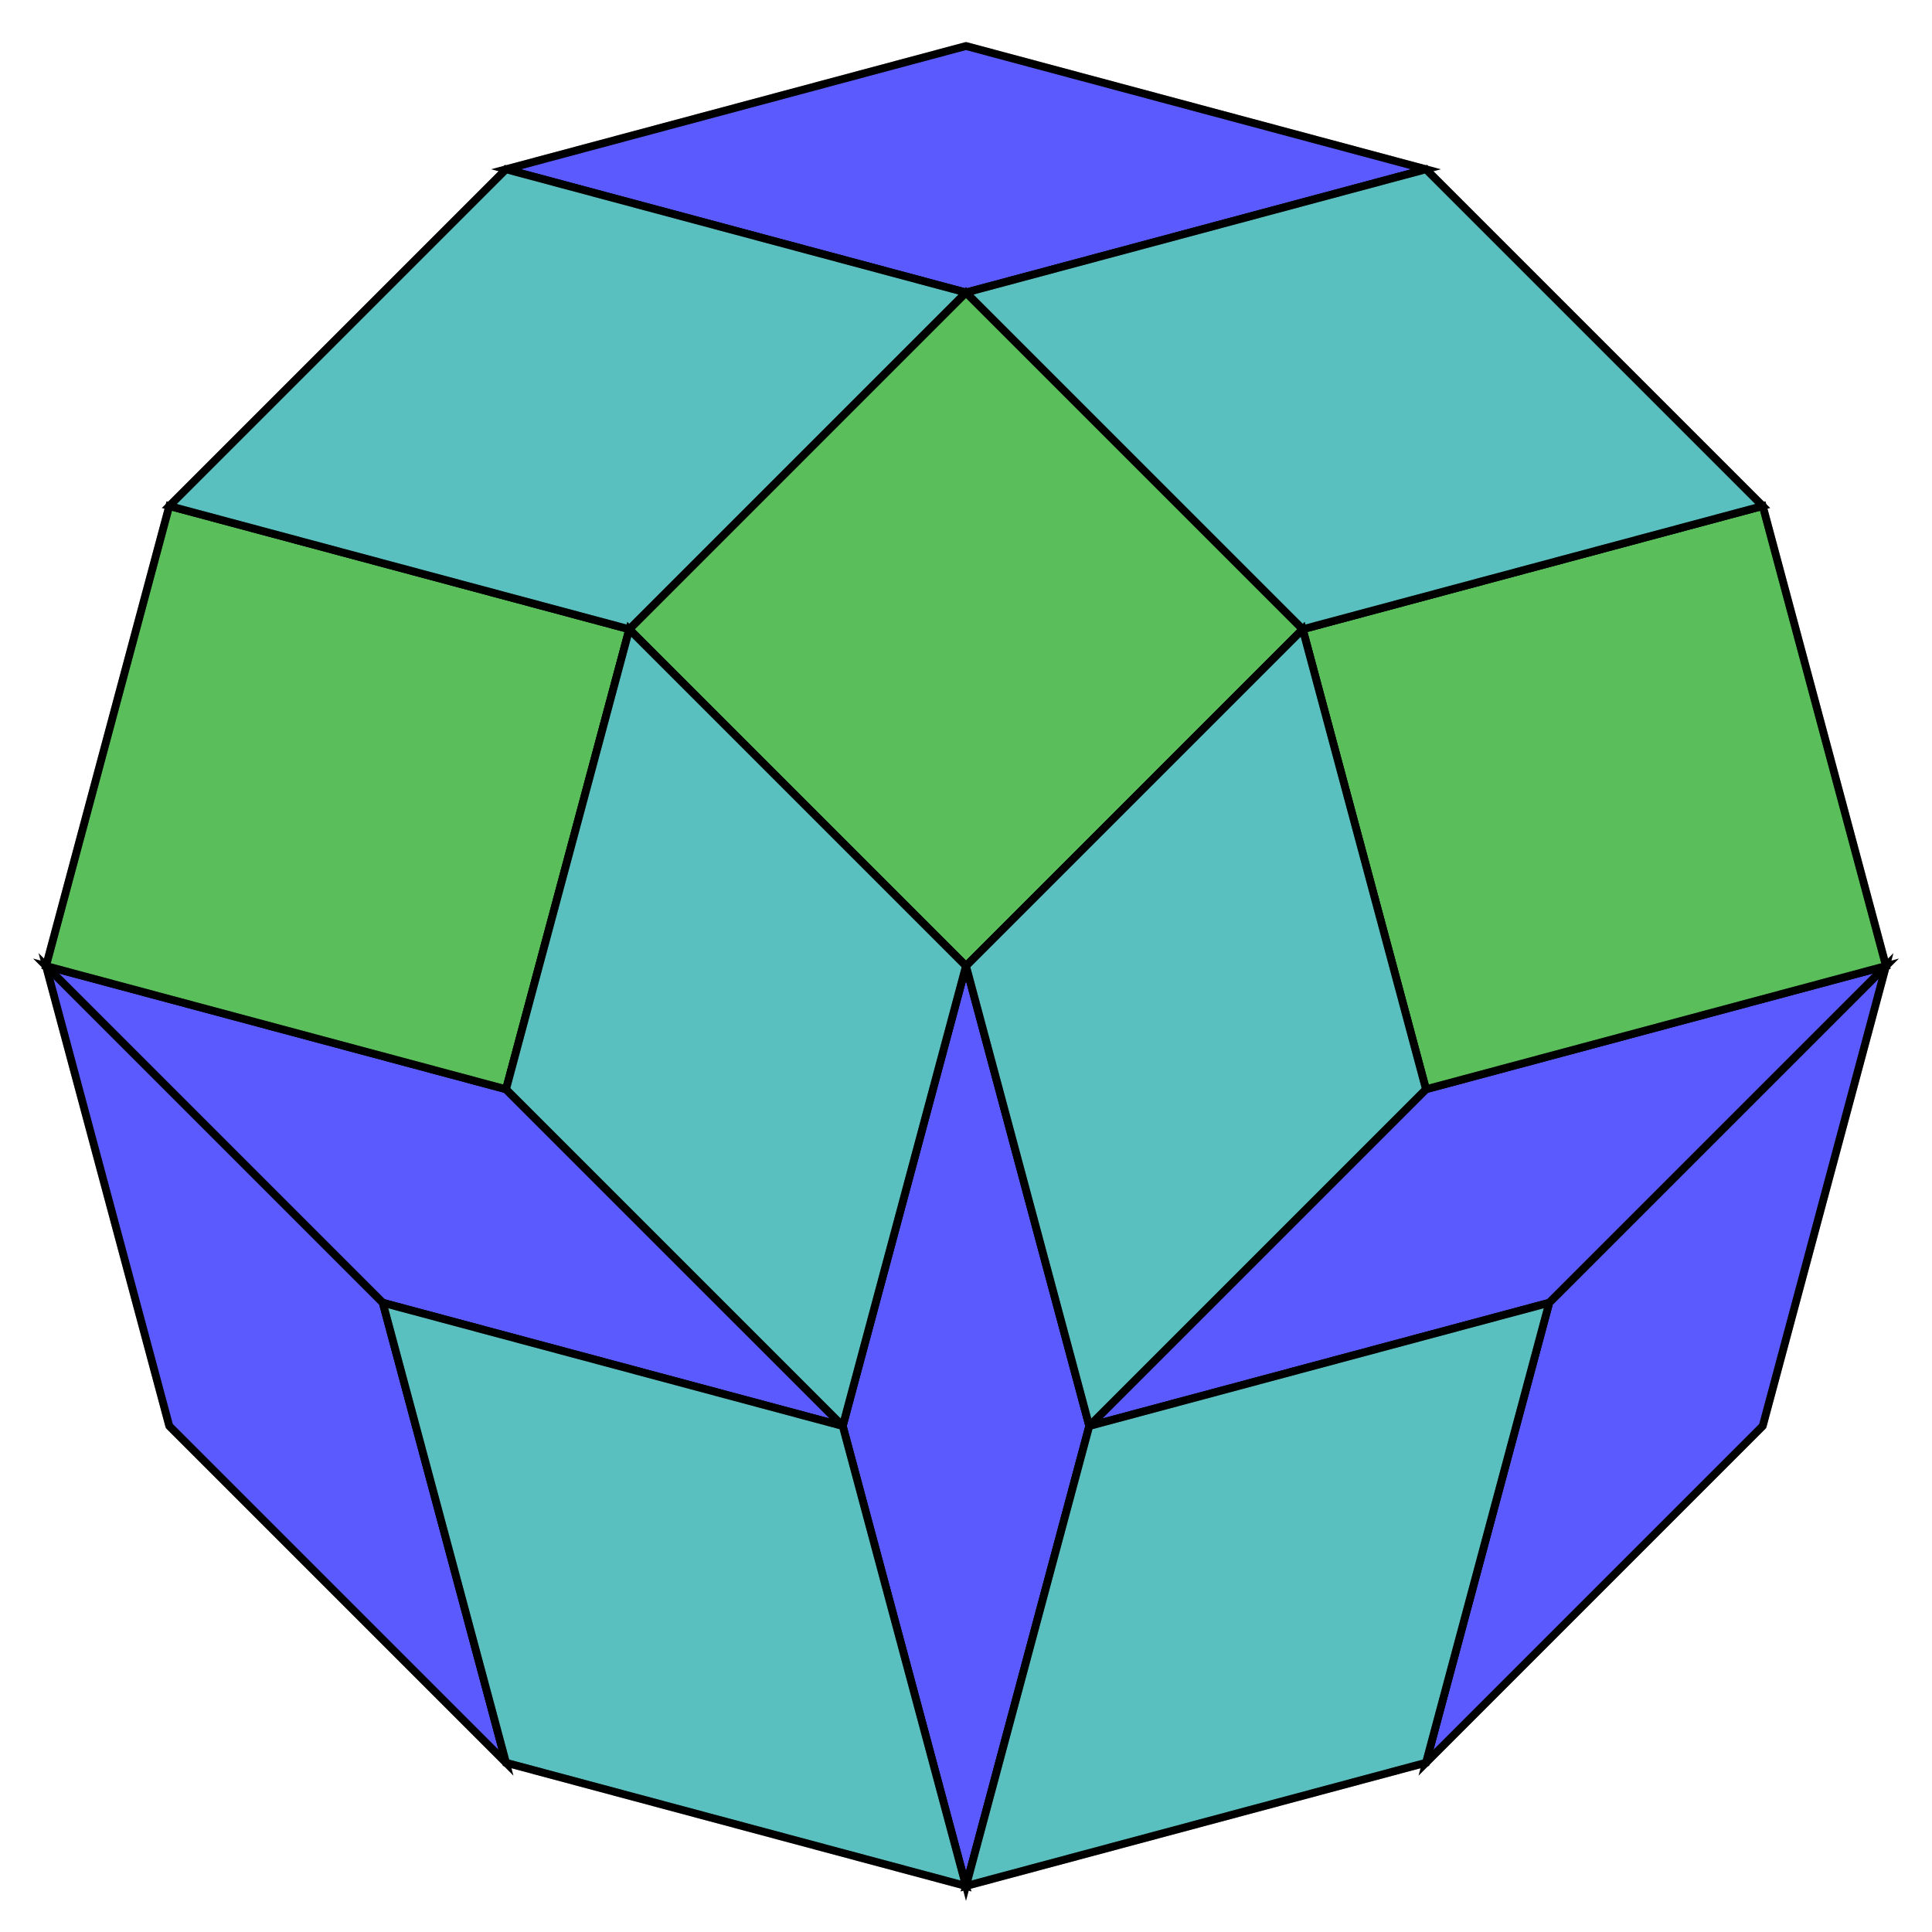 <?xml version="1.0" encoding="UTF-8" standalone="no"?>
<svg xmlns="http://www.w3.org/2000/svg" version="1.0" width="1000" height="1000.0" id="C:\tom\dissected_dodecagon8.svg">
<!-- X Coordinate transform: fx(x)=(x+-1.439148)*1.254513-->
<!-- Y Coordinate transform: fy(y)=(798.56104-y)*1.254513 -->
<!-- Flac geometry view -->
<g style="opacity:1.0;fill:#5a5aff;fill-opacity:1;stroke:#000000;stroke-width:4.0;stroke-opacity:1.00;"> <!-- group <Default> -->
<polygon points=" 738.095,87.609 500,151.403 261.905,87.608 500,23.809" />
<polygon points=" 738.095,563.799 976.19,500.001 801.892,674.298 563.798,738.097" />
<polygon points=" 976.19,500.001 912.393,738.095 738.095,912.394 801.892,674.298" />
<polygon points=" 23.809,500.001 261.905,563.799 436.204,738.097 198.108,674.298" />
<polygon points=" 500,976.191 436.204,738.097 500.001,500.002 563.798,738.097" />
<polygon points=" 23.809,500.001 198.108,674.298 261.905,912.394 87.606,738.095" />
</g>
<g style="opacity:1.0;fill:#5abf5a;fill-opacity:1;stroke:#000000;stroke-width:4.0;stroke-opacity:1.00;"> <!-- group b -->
<polygon points=" 674.297,325.704 912.393,261.906 976.19,500.001 738.095,563.799" />
<polygon points=" 674.297,325.704 500.001,500.002 325.703,325.704 500,151.403" />
<polygon points=" 23.809,500.001 87.606,261.905 325.703,325.704 261.905,563.799" />
</g>
<g style="opacity:1.0;fill:#5abfbf;fill-opacity:1;stroke:#000000;stroke-width:4.0;stroke-opacity:1.00;"> <!-- group a -->
<polygon points=" 674.297,325.704 500,151.403 738.095,87.609 912.393,261.906" />
<polygon points=" 674.297,325.704 738.095,563.799 563.798,738.097 500.001,500.002" />
<polygon points=" 500,976.191 563.798,738.097 801.892,674.298 738.095,912.394" />
<polygon points=" 325.703,325.704 87.606,261.905 261.905,87.608 500,151.403" />
<polygon points=" 436.204,738.097 261.905,563.799 325.703,325.704 500.001,500.002" />
<polygon points=" 500,976.191 261.905,912.394 198.108,674.298 436.204,738.097" />
</g>
<g style="stroke:#000000;stroke-width:4.0;stroke-opacity:0.50;fill-opacity:0.0">
<!-- Group: <Default>-->
<polyline points=" 87.606,738.095 23.809,500.001 87.606,261.905 261.905,87.608 500,151.403 738.095,87.609 912.393,261.906 976.19,500.001 912.393,738.095" />
<polyline points=" 500,976.191 563.798,738.097 738.095,563.799 976.19,500.001" />
<polyline points=" 738.095,912.394 801.892,674.298 976.19,500.001" />
<polyline points=" 738.095,563.799 674.297,325.704 500,151.403" />
<polyline points=" 500,976.191 436.204,738.097 500.001,500.002 674.297,325.704 912.393,261.906" />
<polyline points=" 500,23.809 738.095,87.609" />
<polyline points=" 87.606,261.905 325.703,325.704 500.001,500.002 563.798,738.097" />
<polyline points=" 23.809,500.001 261.905,563.799 436.204,738.097" />
<polyline points=" 87.606,738.095 261.905,912.394 500,976.191 738.095,912.394 912.393,738.095" />
<polyline points=" 23.809,500.001 198.108,674.298 261.905,912.394" />
<polyline points=" 198.108,674.298 436.204,738.097" />
<polyline points=" 563.798,738.097 801.892,674.298" />
<polyline points=" 261.905,563.799 325.703,325.704 500,151.403" />
<polyline points=" 261.905,87.608 500,23.809" />
</g>
<g style="stroke:#00bf00;stroke-width:4.0;stroke-opacity:0.50;fill-opacity:0.0">
<!-- Group: a-->
</g>
<g style="stroke:#0000ff;stroke-width:4.0;stroke-opacity:0.50;fill-opacity:0.0">
<!-- Group: z-->
</g>
<g style="stroke:#00bfbf;stroke-width:4.0;stroke-opacity:0.50;fill-opacity:0.0">
<!-- Group: q-->
</g>
</svg>

